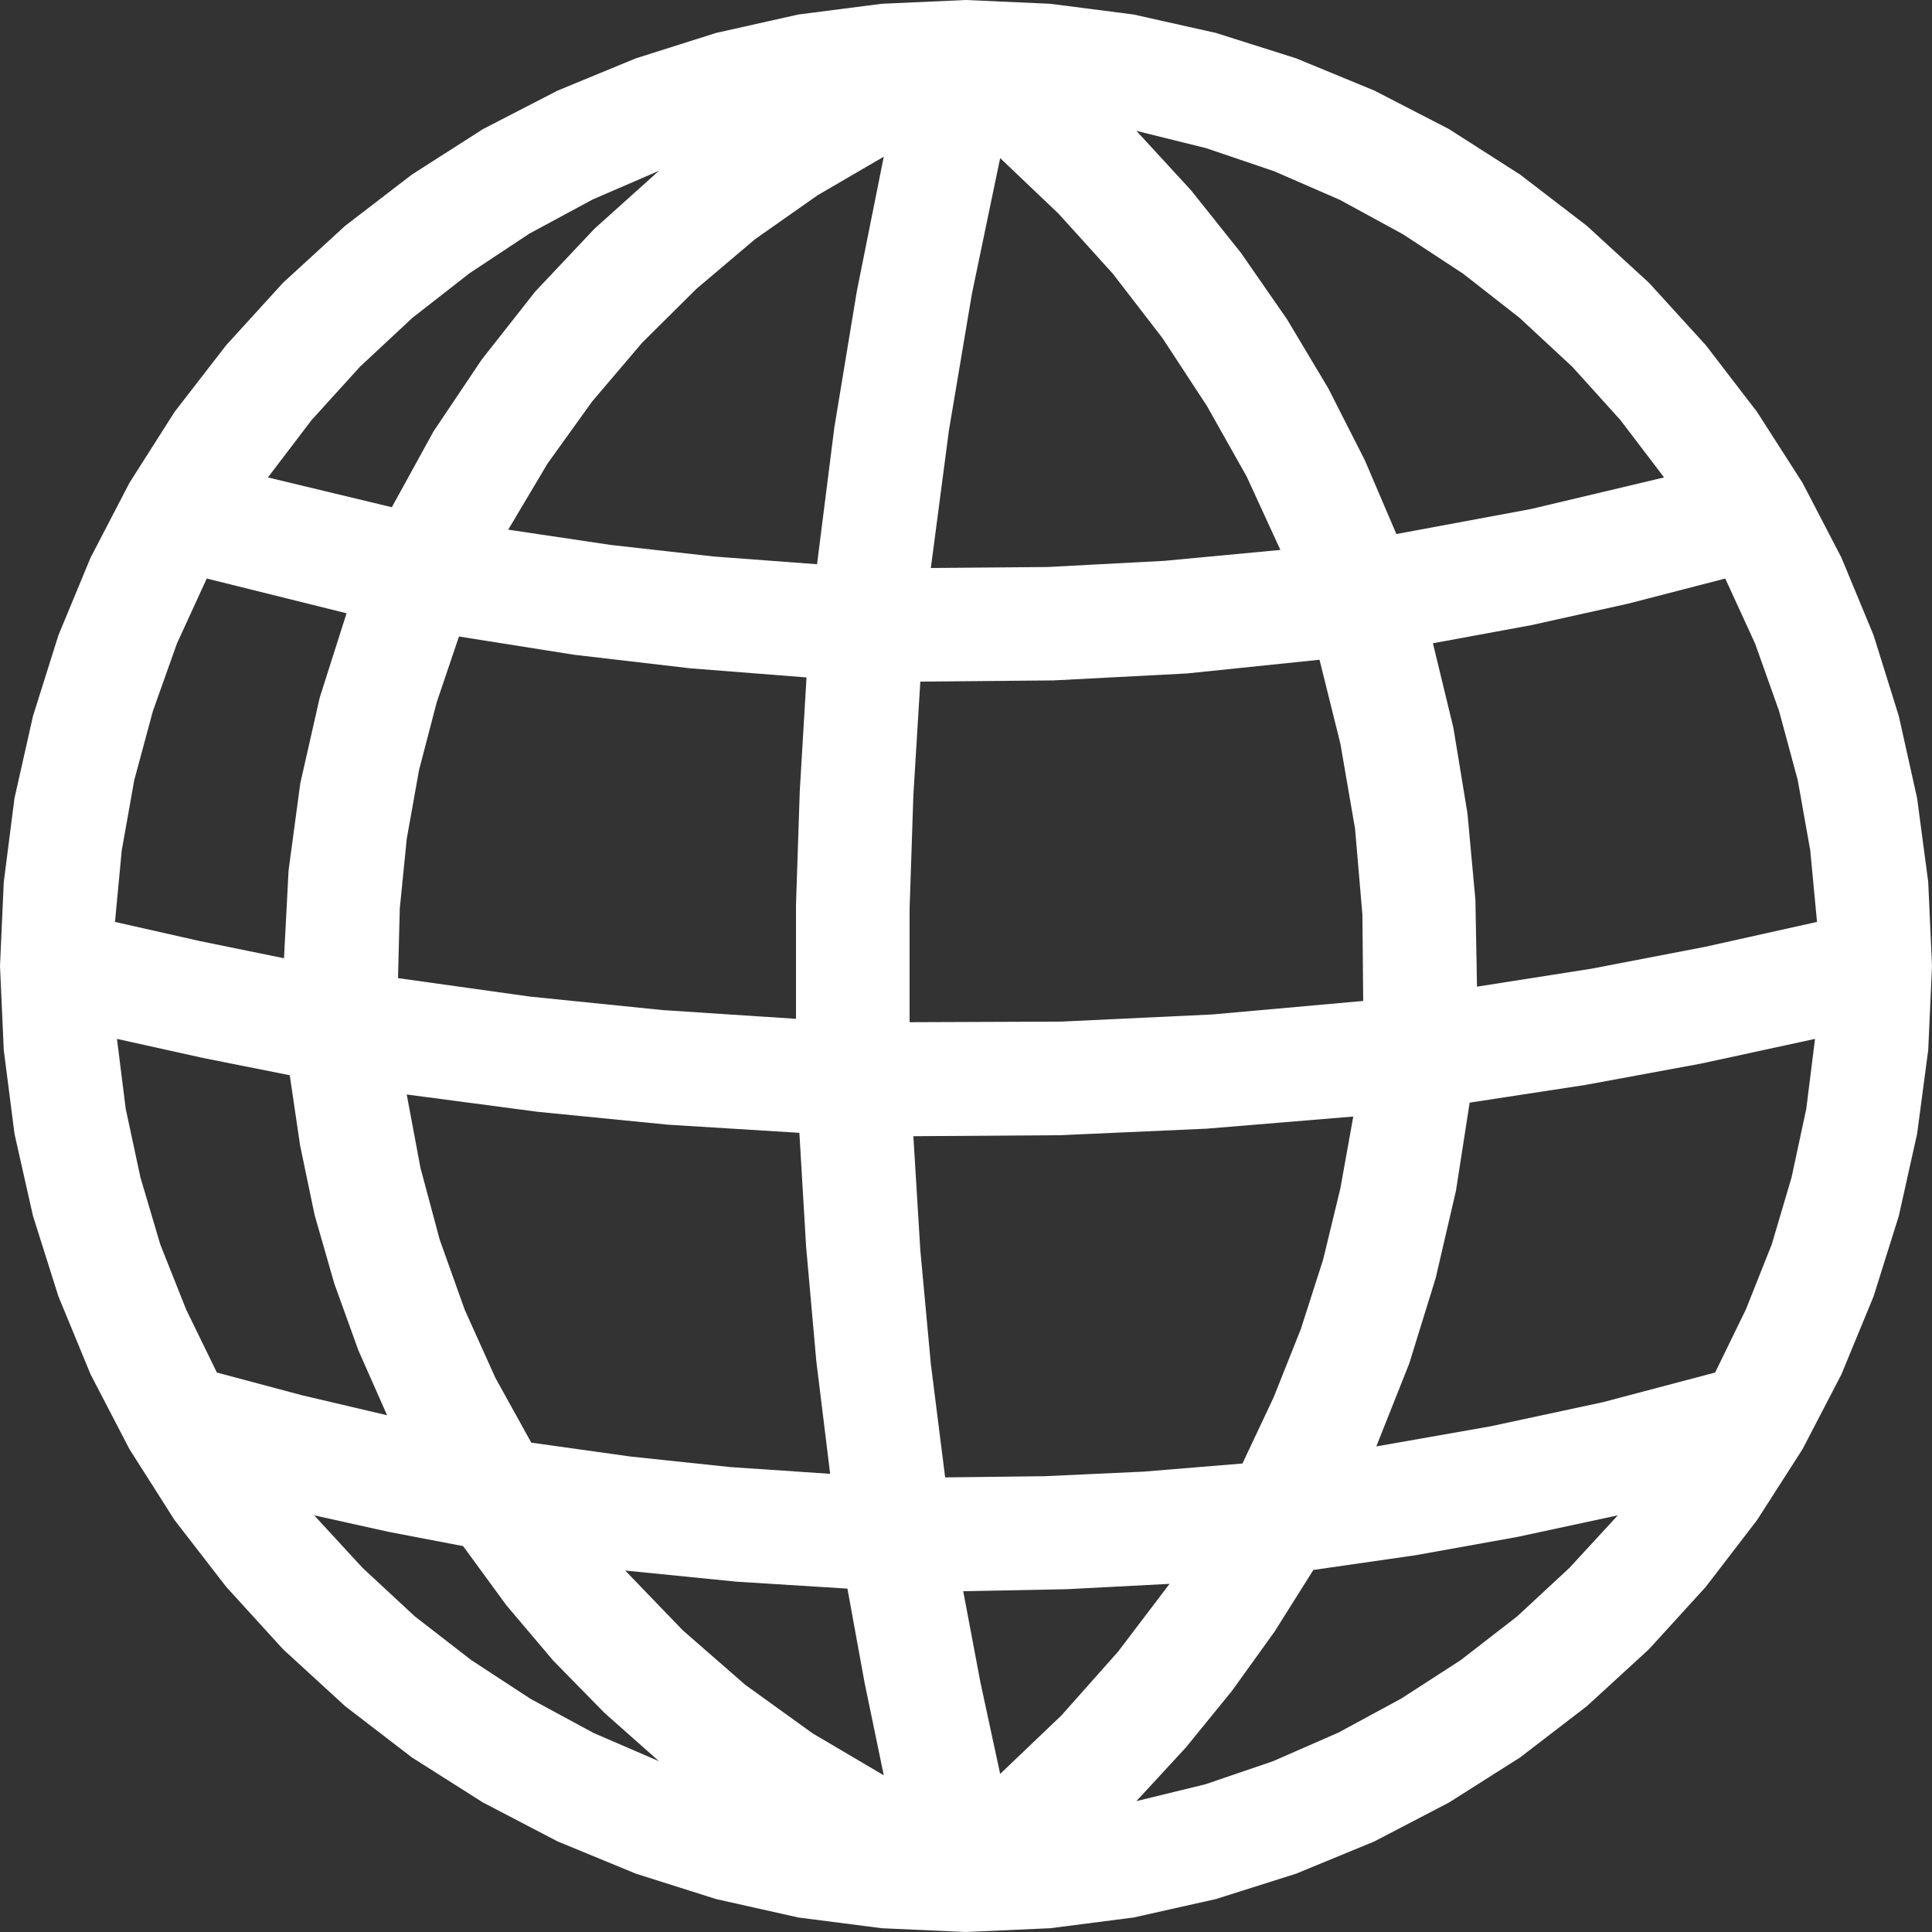 <svg width="760" height="760" viewBox="0 0 760 760" fill="none" xmlns="http://www.w3.org/2000/svg">
<rect x="0" y="0" width="760" height="760" fill="#333333" stroke="none"/>
<path d="M379.922 0L346.875 1.484L314.062 5.703L281.641 12.969L250.078 22.969L219.375 35.625L190 50.781L162.031 68.672L135.781 88.828L111.328 111.25L88.984 135.781L68.672 162.031L50.938 189.922L35.625 219.375L22.969 249.922L12.969 281.719L5.703 313.984L1.484 346.953L0 380L1.484 413.047L5.703 446.016L12.969 478.281L22.969 509.922L35.625 540.625L50.938 570.078L68.672 597.969L88.984 624.219L111.328 648.75L135.781 671.172L162.031 691.328L190 709.062L219.375 724.375L250.078 737.031L281.641 747.031L314.062 754.297L346.875 758.516L379.922 760L413.125 758.516L445.938 754.297L478.359 747.031L509.922 737.031L540.625 724.375L570 709.062L597.969 691.328L624.219 671.172L648.672 648.75L671.016 624.219L691.172 597.969L709.062 570.078L724.375 540.625L737.031 509.922L746.953 478.281L754.141 446.016L758.516 413.047L760 380L758.516 346.953L754.141 313.984L746.953 281.719L737.031 249.922L724.375 219.375L709.062 189.922L691.172 162.031L671.016 135.781L648.672 111.25L624.219 88.828L597.969 68.672L570 50.781L540.625 35.625L509.922 22.969L478.359 12.969L445.938 5.703L413.125 1.484L379.922 0ZM447.031 51.484L474.453 58.281L501.172 67.344L527.188 78.672L551.953 92.188L575.547 107.656L597.812 125.078L618.516 144.297L637.422 165.234L654.609 187.812L602.266 200.234L549.297 210.078L536.875 181.016L522.5 152.734L506.25 125.547L488.203 99.531L468.516 74.844L447.031 51.484ZM347.656 61.641L337.031 114.688L328.203 168.203L321.406 221.953L280.703 218.906L240.312 214.375L199.922 208.359L215.391 182.344L232.969 157.891L252.578 134.844L273.906 113.672L296.953 94.141L321.641 76.797L347.656 61.641ZM393.438 62.188L416.484 84.141L437.812 107.734L457.266 132.969L474.766 159.688L490.391 187.422L503.672 216.328L457.969 220.625L412.109 223.047L366.172 223.438L373.281 169.297L382.344 115.469L393.438 62.188ZM259.219 67.188L233.906 89.922L210.547 114.688L189.531 141.406L170.547 169.688L154.141 199.531L105.391 187.812L122.578 165.234L141.641 144.219L162.266 125L184.688 107.5L208.281 91.875L233.203 78.438L259.219 67.188ZM81.328 227.578L136.328 241.25L125.781 274.375L118.125 308.125L113.516 342.422L111.719 376.953L78.438 370.156L45.234 362.656L47.891 334.531L52.812 306.875L60.156 279.688L69.609 253.125L81.328 227.578ZM678.672 227.578L690.391 253.125L699.844 279.688L707.188 306.875L712.109 334.531L714.766 362.656L670.547 372.5L625.859 381.094L581.016 388.125L580.391 353.984L577.266 320L571.719 286.25L563.672 253.047L602.266 245.938L640.625 237.422L678.672 227.578ZM180.547 250.391L225.938 257.578L271.484 262.891L317.266 266.484L314.609 311.172L313.125 356.016V400.781L260.703 397.344L208.438 392.031L156.562 384.766L157.266 357.344L160 330L164.844 302.891L171.797 276.25L180.547 250.391ZM519.062 259.531L527.266 292.5L533.047 326.016L535.938 359.844L536.25 393.75L476.875 399.062L417.422 401.875L357.812 402.109V357.422L359.297 312.812L362.031 268.125L414.453 267.656L466.875 264.922L519.062 259.531ZM46.016 408.672L79.844 416.172L113.984 422.969L118.047 450.547L123.75 477.891L131.484 504.844L140.938 531.094L152.266 556.719L118.672 548.828L85.312 539.922L73.203 515.078L63.047 489.531L55.234 463.125L49.453 436.172L46.016 408.672ZM713.984 408.672L710.547 436.172L704.766 463.125L696.953 489.531L686.797 515.078L674.688 539.922L630.625 551.562L586.25 561.094L541.406 568.984L554.375 536.328L564.766 502.734L572.734 468.438L578.125 433.75L623.594 426.797L668.906 418.438L713.984 408.672ZM160 430.547L211.406 437.344L262.734 442.422L314.453 445.625L317.109 490.469L321.094 535.234L326.562 579.766L287.266 577.109L248.047 572.969L208.984 567.5L194.844 541.953L182.812 515.234L172.969 487.656L165.391 459.375L160 430.547ZM532.344 439.219L527.266 467.5L520.469 495.547L511.719 522.812L501.016 549.688L488.75 575.703L449.844 578.906L410.859 580.703L371.797 581.172L366.172 536.562L362.031 491.797L359.297 446.953L417.031 446.562L474.766 443.984L532.344 439.219ZM123.594 596.094L152.812 602.578L182.188 608.203L199.141 631.406L217.656 653.281L237.812 673.828L259.219 692.812L233.516 681.719L208.828 668.359L185.391 653.047L163.203 635.859L142.578 616.719L123.594 596.094ZM636.406 596.094L617.422 616.719L596.797 635.859L574.609 653.047L551.172 668.203L526.484 681.562L500.781 692.812L474.219 701.875L447.031 708.516L466.484 687.422L484.609 665.156L501.406 641.797L516.641 617.578L556.797 611.797L596.797 604.609L636.406 596.094ZM245.938 617.812L289.688 622.188L333.359 624.922L340.078 661.797L347.656 698.359L319.688 681.875L293.125 662.734L268.594 641.328L245.938 617.812ZM460.078 623.047L439.844 649.688L417.578 674.766L393.438 697.812L385.703 661.953L378.906 625.938L419.531 625.156L460.078 623.047Z" fill="white"/>
</svg>
